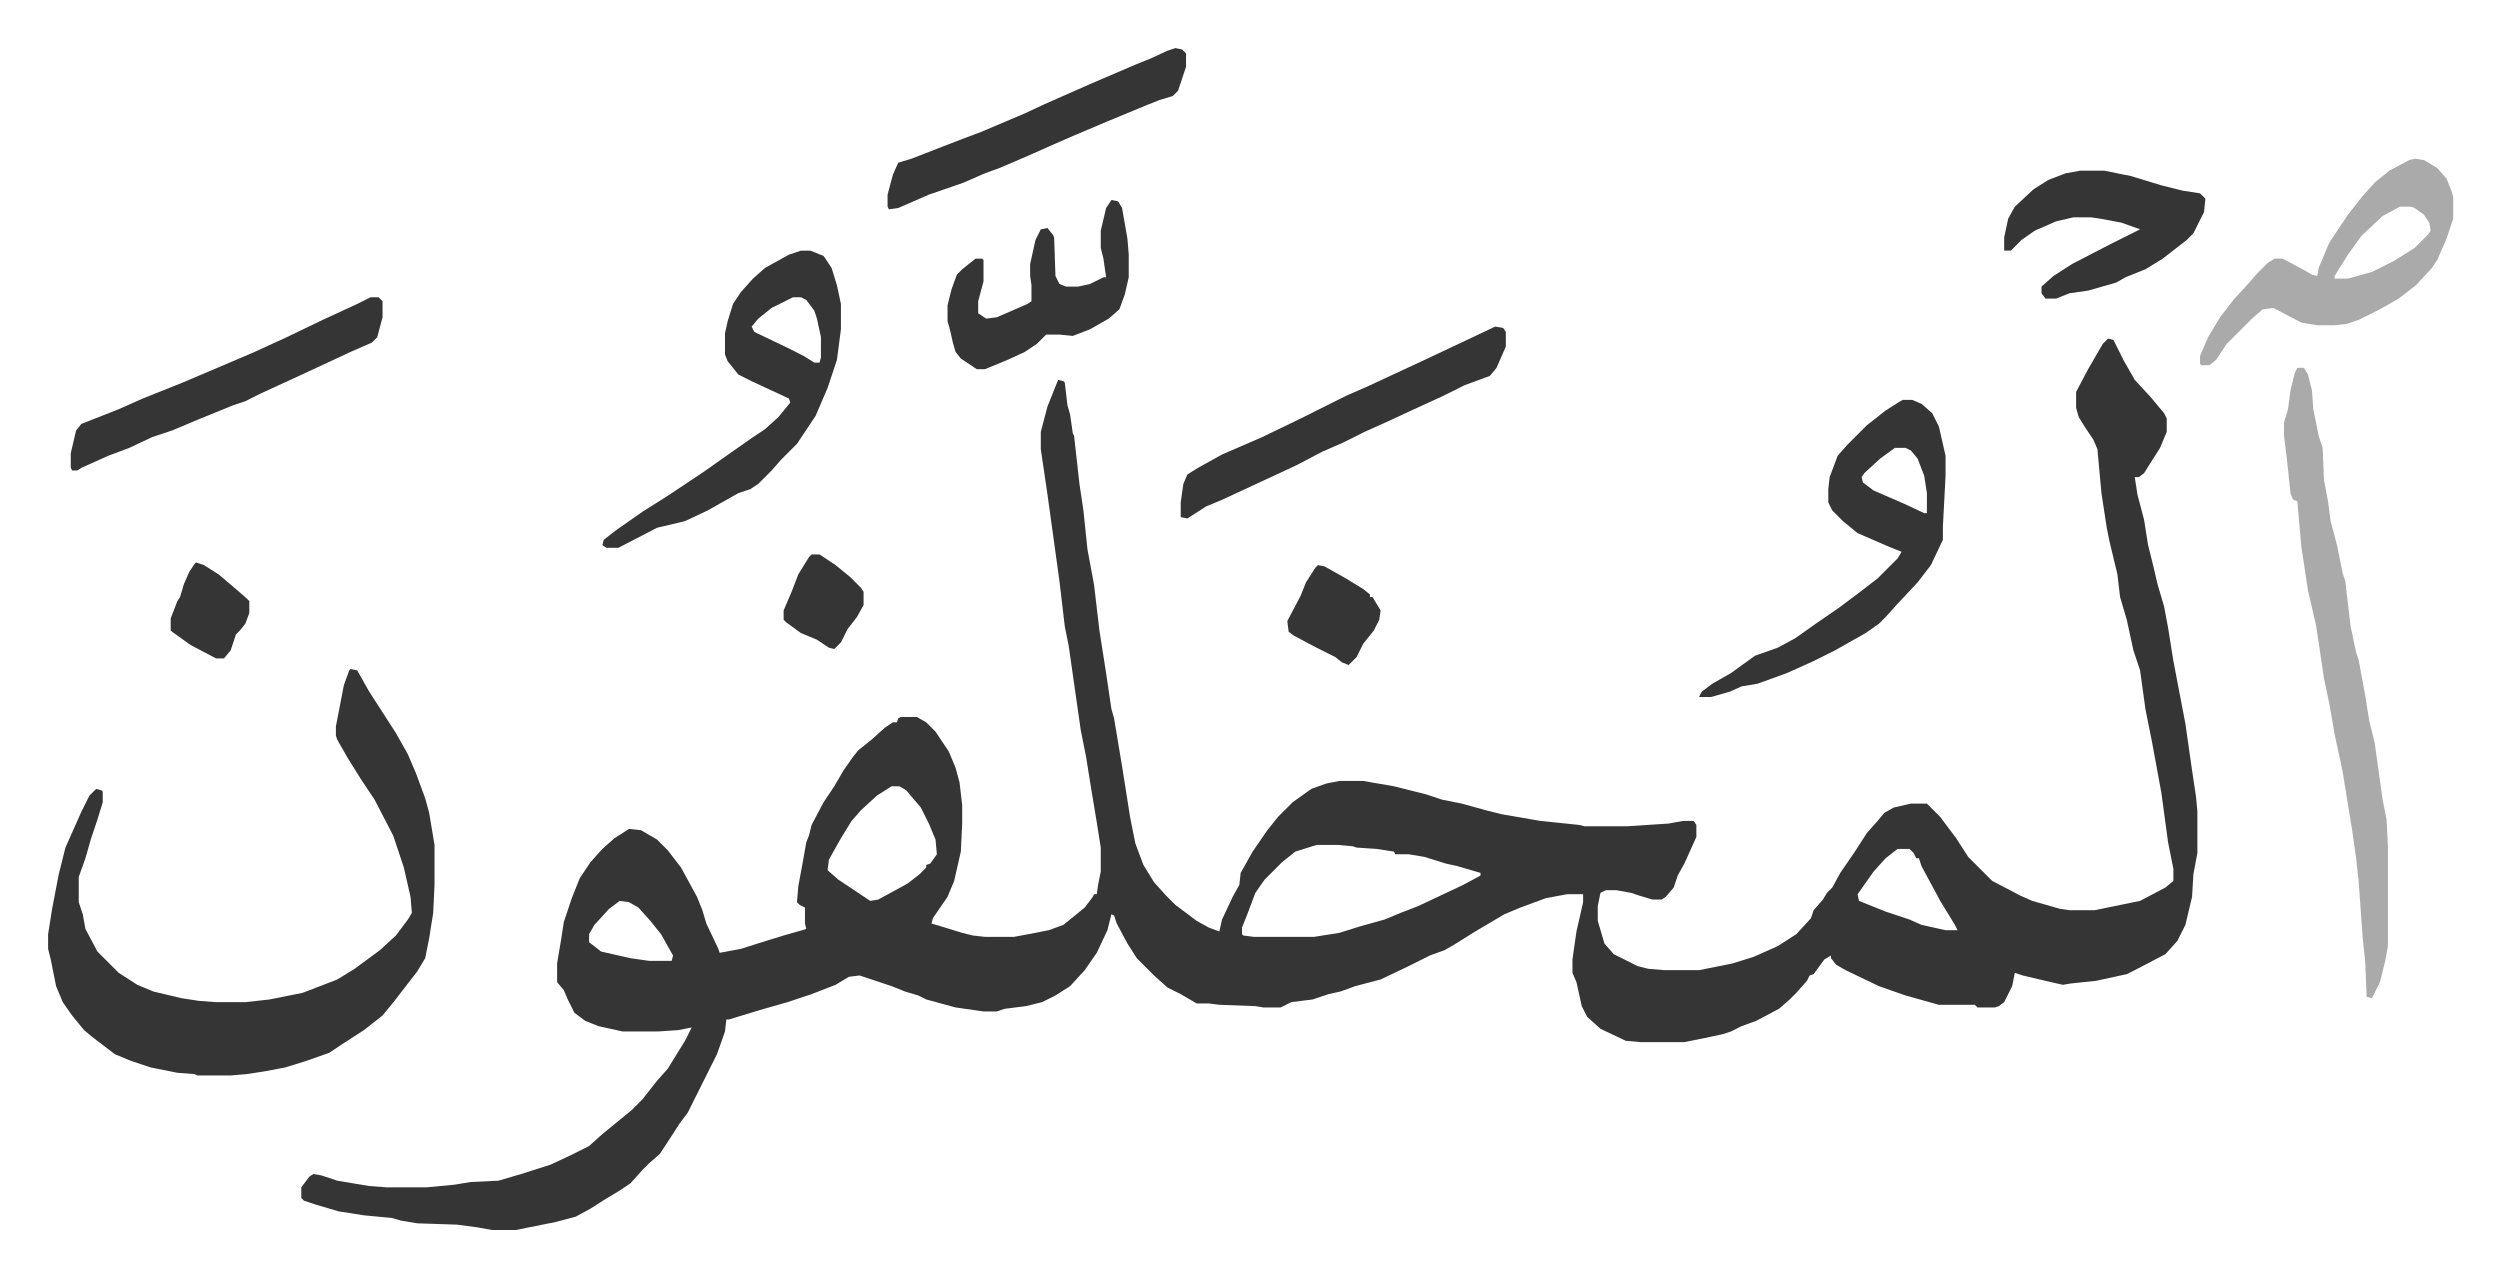 <svg xmlns="http://www.w3.org/2000/svg" viewBox="-36.1 214.9 1876.2 958.2">
    <path fill="#353535" id="rule_normal" d="m1546 469 4 1 8 16 8 14 12 13 10 12 2 4v10l-5 12-7 11-5 8-4 3h-3l2 13 5 19 3 19 4 16 3 13 5 17 3 16 4 25 9 47 5 35 3 20 1 11v31l-3 16-1 17-5 21-6 12-9 10-23 12-6 3-23 5-19 2-6 1-13-3-17-4-6-2-2 10-6 12-4 3-3 1h-13l-2-2h-27l-25-7-20-7-25-12-7-4-4-5v-2l-5 3-8 11-3 1-2 4-8 9-5 5-8 7-17 9-11 4-8 4-6 2-14 3-15 3h-33l-11-1-19-9-10-9-4-8-4-18-3-7v-10l3-21 5-22v-6h-12l-16 3-19 7-12 5-22 13-16 10-7 4-11 4-16 8-21 10-19 5-11 4-9 2-12 4-16 2-8 4h-13l-6-1-27-1-8-1h-9l-12-7-10-5-10-9-13-13-7-11-8-15-2-6-2-1-3 12-8 17-9 13-11 12-11 7-10 5-12 3-16 2-6 2h-10l-21-3-22-6-6-3-10-3-10-4-24-8-8 1-10 6-18 7-18 6-21 6-23 7h-2l-1 9-6 17-14 28-8 16-6 8-11 17-4 6-8 7-5 5-9 10-9 6-10 6-11 7-11 6-15 4-20 4-10 2h-18l-11-2-15-2-30-1-12-2-7-2-21-2-19-3-17-5-9-3-2-2v-8l6-8 3-2 6 1 12 4 24 4 13 1h30l21-2 12-2 21-1 17-5 22-7 15-7 14-7 10-9 11-9 11-9 8-8 11-14 8-9 13-21 5-10-10 2-15 1h-27l-18-4-10-4-8-6-5-10-3-7-5-6v-14l3-18 2-13 6-18 6-15 8-12 9-10 9-8 11-7 9 1 12 7 8 8 10 13 12 22 4 10 3 10 9 19 1 3 16-3 19-6 13-4 14-4 3-1-1-4v-12l-4-2-2-2 1-12 3-16 3-17 2-5 2-8 9-17 8-12 7-12 7-10 4-5 10-8 10-9 6-4h3l1-3 2-1h12l7 4 7 7 10 15 5 12 3 11 2 17v14l-1 21-5 22-5 12-11 16-1 4 10 3 13 4 8 2 9 1h22l16-3 10-2 11-4 16-13 6-8 1-2h2l1-7 2-10v-18l-3-19-4-24-4-25-4-20-9-63-3-15-4-34-9-65-5-34v-13l5-19 8-20 4 1 1 1 2 17 2 7 2 14 1 2 4 36 3 20 3 29 5 27 4 34 5 32 4 27 2 7 6 36 6 38 4 20 6 16 8 13 9 10 7 7 16 12 9 5 8 3 2-9 8-17 5-9 1-9 9-16 11-16 8-10 11-11 14-10 11-4 10-2h18l23 4 24 6 12 4 15 3 18 5 12 3 29 5 29 3 4 1h32l31-2 11-2h8l2 3v9l-9 20-5 9-3 9-6 7-3 2h-7l-10-3-6-2-11-2h-8l-4 2-2 10v11l5 17 7 8 18 9 8 2 12 1h26l25-5 16-5 18-8 14-9 11-12 2-6 7-8 3-5 4-4 6-11 11-16 9-14 8-9 5-6 7-4 13-3h12l10 10 12 16 9 14 18 18 21 11 9 4 21 6 7 1h19l34-7 19-10 6-5v-9l-4-20-5-37-7-38-5-25-4-29-5-15-5-23-5-17-2-17-6-25-2-10-4-26-3-33-3-7-6-9-5-8-2-7v-12l9-17 11-19zM633 805l-11 7-12 11-7 8-8 13-9 16-1 8 8 7 21 14 3 2 6-1 22-12 9-7 5-5v-2l3-1 5-7-1-11-5-12-6-12-11-13-5-3zm319 44-16 5-10 8-13 13-7 10-6 16-4 10v5l1 1 8 1h45l19-3 16-5 18-5 12-5 13-5 34-16 13-7v-2l-17-5-9-2-16-5-12-2h-10l-1-2-13-2-15-1-3-1-11-1zm436 3-9 7-9 10-12 17 1 5 20 8 18 6 9 4 18 4h9l-2-4-11-18-14-26-2-6h-2l-2-4-3-3zm-959 39-8 6-11 12-4 7v6l9 7 22 5 14 2h17l1-4-9-16-8-10-9-10-7-4zM227 717l5 1 9 16 11 17 9 14 9 16 6 14 7 19 3 11 4 24v30l-1 21-3 19-3 15-6 10-7 9-10 13-9 11-14 11-17 11-9 6-17 6-16 5-16 3-13 2-12 1h-25l-2-1-13-1-20-4-15-5-12-5-17-13-6-5-9-11-7-10-5-12-4-20-2-8v-11l3-19 5-26 5-20 12-27 6-12 5-5 4 1 1 1v8l-4 13-5 15-4 14-5 14v19l3 9 2 11 9 17 16 16 14 9 12 5 21 5 13 2 13 1h22l18-2 25-5 26-10 13-8 19-14 12-11 9-12 3-5-1-12-5-22-8-24-14-27-10-15-10-16-8-14-1-3v-7l6-31 4-11z"/>
    <path fill="#aaa" id="rule_hamzat_wasl" d="M1688 491h5l3 5 3 12 1 14 4 20 3 9 1 24 3 16 2 15 5 19 4 20 2 6 4 34 4 19 2 6 5 27 3 19 4 16 6 43 3 15 1 20v75l-2 11-4 16-3 6-3 6-4-1-1-26-2-19-3-42-2-18-3-21-7-43-6-28-4-23-4-19-4-27-2-13-6-26-5-33-3-34-3-1-2-4-3-28-2-16v-10l3-10 2-15 3-12z"/>
    <path fill="#353535" id="rule_normal" d="M1392 515h7l7 3 8 7 5 10 5 22v15l-2 38v10l-9 19-10 13-15 16-9 10-5 5-10 7-23 13-16 8-20 9-22 8-12 2-9 4-14 4h-9l2-4 8-6 14-8 18-13 17-6 13-7 17-12 16-11 16-12 13-10 5-5 10-10 3-5-10-4-23-10-11-9-8-8-3-6v-10l1-9 6-16 7-8 15-15 14-11 11-7zm-6 36-11 8-12 11-2 3 1 4 8 6 23 10 15 7h2v-15l-2-13-5-13-5-6-4-2zM565 403h7l10 4 6 9 4 13 3 14v19l-3 23-7 21-9 21-14 21-12 12-7 8-10 10-6 4-9 3-23 13-17 8-21 5-29 15h-9l-3-2 1-4 9-7 20-14 19-12 27-18 17-12 20-14 9-6 10-9 9-11-1-3-28-13-10-5-8-10-2-5v-16l2-9 4-13 6-9 9-10 9-8 18-10zm-6 35-16 8-10 8-5 6 2 4 23 11 14 7 8 5h4l1-4v-15l-3-14-2-6-6-8-4-2z"/>
    <path fill="#aaa" id="rule_hamzat_wasl" d="m1776 334 7 1 10 6 7 8 4 10 1 4v16l-5 15-7 16-4 6-12 13-13 10-14 8-16 8-9 3-9 1h-13l-12-2-21-11-8 1-8 7-19 19-8 12-5 4h-6l-1-1v-6l6-14 9-15 10-13 11-12 7-8 8-8 5-3h6l15 8 7 4 4 1 1-6 8-19 14-21 11-14 9-10 11-9 15-8zm-11 36-13 7-16 15-10 14-10 16v2h10l18-5 16-8 16-10 10-10 2-3-1-6-4-6-7-5-3-1z"/>
    <path fill="#353535" id="rule_normal" d="m1086 460 6 1 2 3v11l-7 16-5 6-19 7-16 8-24 11-15 7-20 9-16 8-16 7-19 10-28 13-28 13-12 5-14 9-5-1v-11l2-14 3-7 8-5 18-10 30-13 29-14 34-17 16-7 28-13 15-7 34-16zm-844-22h6l3 3v12l-4 15-4 4-16 7-15 7-28 13-24 11-12 6-9 3-27 11-19 8-15 5-17 8-16 6-20 9-3 2h-4l-1-2v-11l4-17 4-5 28-11 18-8 30-12 40-17 14-6 24-11 27-13 26-12zm1283-95h18l20 4 23 7 16 4 13 2 4 4-1 10-8 16-5 5-18 14-13 8-15 6-7 4-21 6-14 2-10 4h-8l-3-4v-5l9-8 14-9 29-15 22-11-14-5-16-3-7-1h-13l-13 3-16 7-10 7-8 8h-5v-10l3-14 5-9 14-13 11-7 13-5zm-679-92 5 1 3 3v10l-6 18-4 4-10 3-10 4-29 12-26 11-16 7-18 8-21 9-11 4-16 7-26 9-23 10-7 1-1-2v-9l4-15 4-9 10-3 36-14 16-6 33-14 15-7 34-15 35-15 10-4 13-6zm-48 114 5 1 3 5 4 23 1 12v17l-3 13-4 11-8 7-14 8-13 5-10-1h-10l-7 7-9 6-13 6-17 7h-6l-12-8-4-5-2-7-2-9-2-7v-12l3-12 4-11 4-4 10-8h5l1 1v16l-4 15v9l6 4 8-1 23-10 3-2v-12l-1-7v-9l4-18 4-8 5-1 4 5 1 2 1 29 3 6 5 2h9l9-2 10-5h2l-2-14-2-8v-13l4-17zm155 274 5 1 16 9 13 8 5 4v2h2l6 10-1 7-4 8-8 10-5 10-6 6-5-2-5-4-14-7-17-9-4-3-1-8 10-19 4-10 7-11zm-842-2 6 2 11 7 13 11 8 7 2 2v9l-3 8-4 5-3 3-4 12-5 6h-6l-19-10-14-10-1-1v-9l5-13 2-3 3-10 4-9 4-6zm462-6h6l12 8 11 9 8 8 2 3v10l-5 9-7 9-5 10-5 5-4-1-9-6-12-5-11-8-2-2v-7l6-14 5-13 8-13z"/>
</svg>
